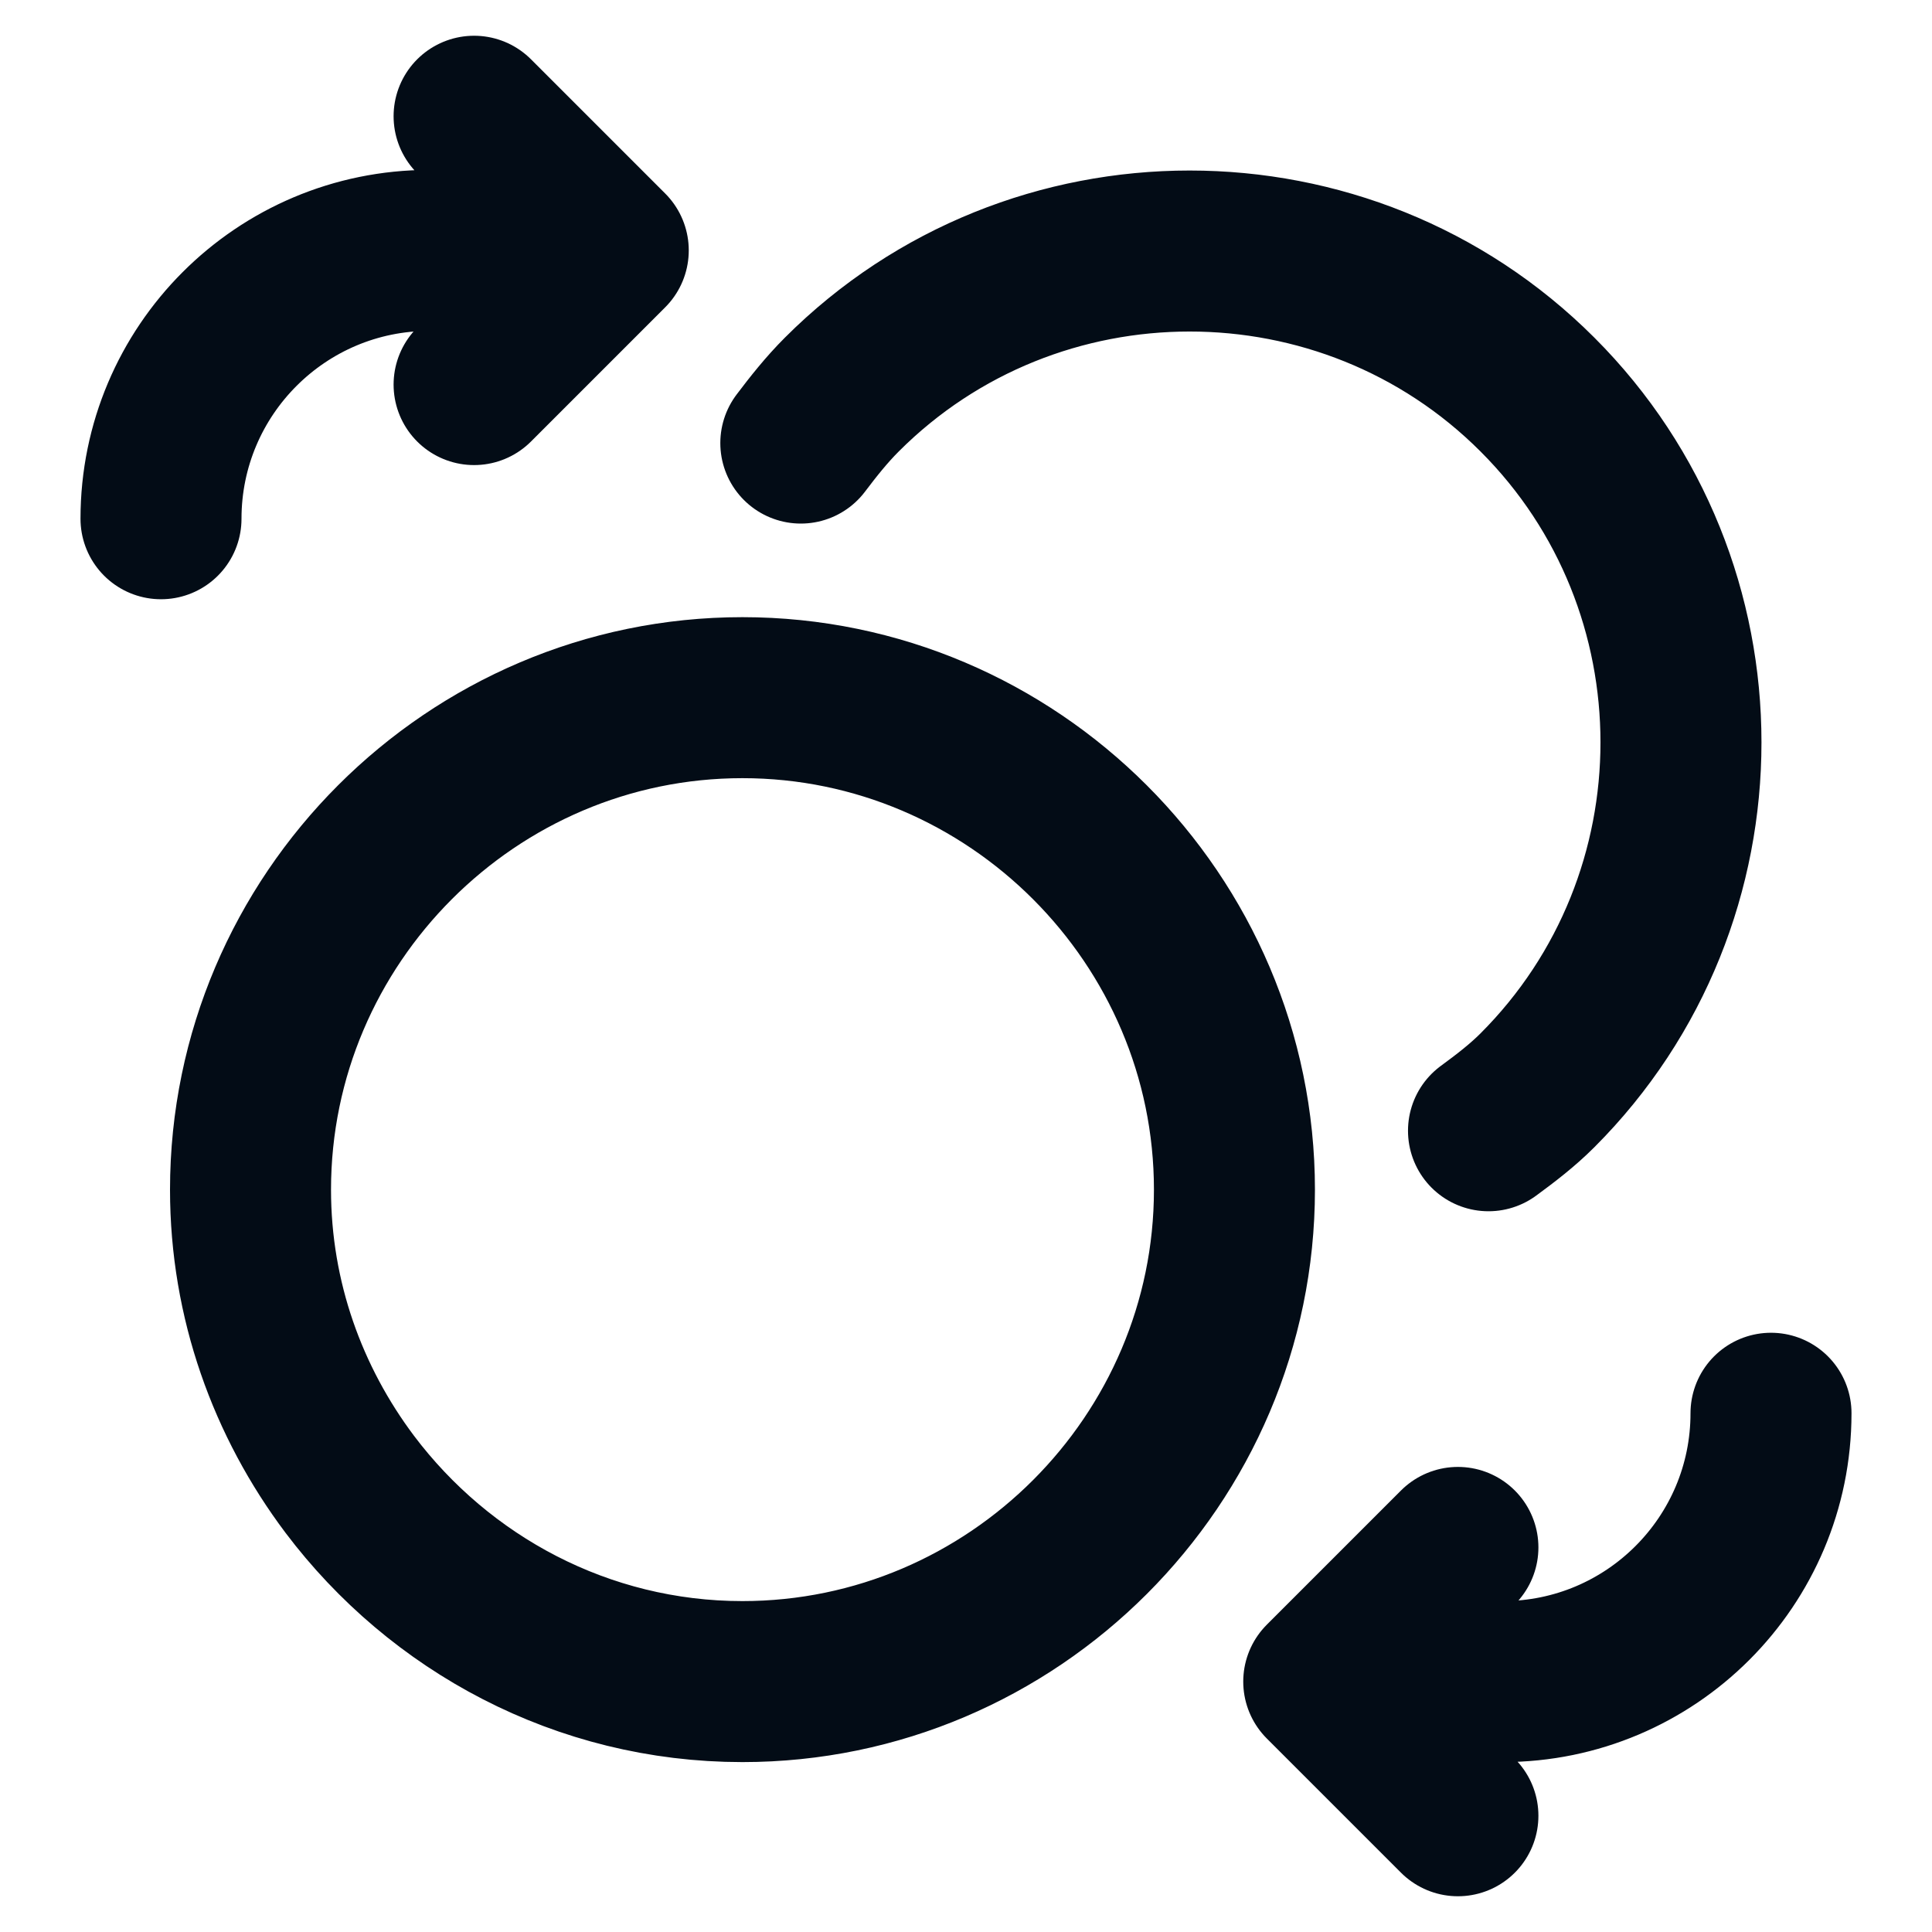 <svg width="18" height="18" viewBox="0 0 18 18" fill="none" xmlns="http://www.w3.org/2000/svg">
<path d="M5.667 2.333L4.417 3.583M5.667 2.333L4.417 1.083M5.667 2.333H4C2.619 2.333 1.5 3.453 1.5 4.833M12.333 15.667L13.583 14.417M12.333 15.667L13.583 16.917M12.333 15.667H14C15.381 15.667 16.5 14.547 16.5 13.167M7.461 4.128C7.579 3.972 7.701 3.818 7.843 3.676C9.625 1.893 12.542 1.893 14.324 3.676C16.107 5.458 16.107 8.375 14.324 10.158C14.182 10.3 14.026 10.419 13.868 10.535M6.917 15.667C9.438 15.667 11.501 13.604 11.501 11.084C11.501 8.564 9.438 6.5 6.917 6.5C4.396 6.5 2.334 8.563 2.334 11.084C2.334 12.113 2.682 13.061 3.258 13.828C4.097 14.941 5.425 15.667 6.917 15.667Z" stroke="#030C16" stroke-width="1.5" stroke-linecap="round" stroke-linejoin="round"/>
</svg>
